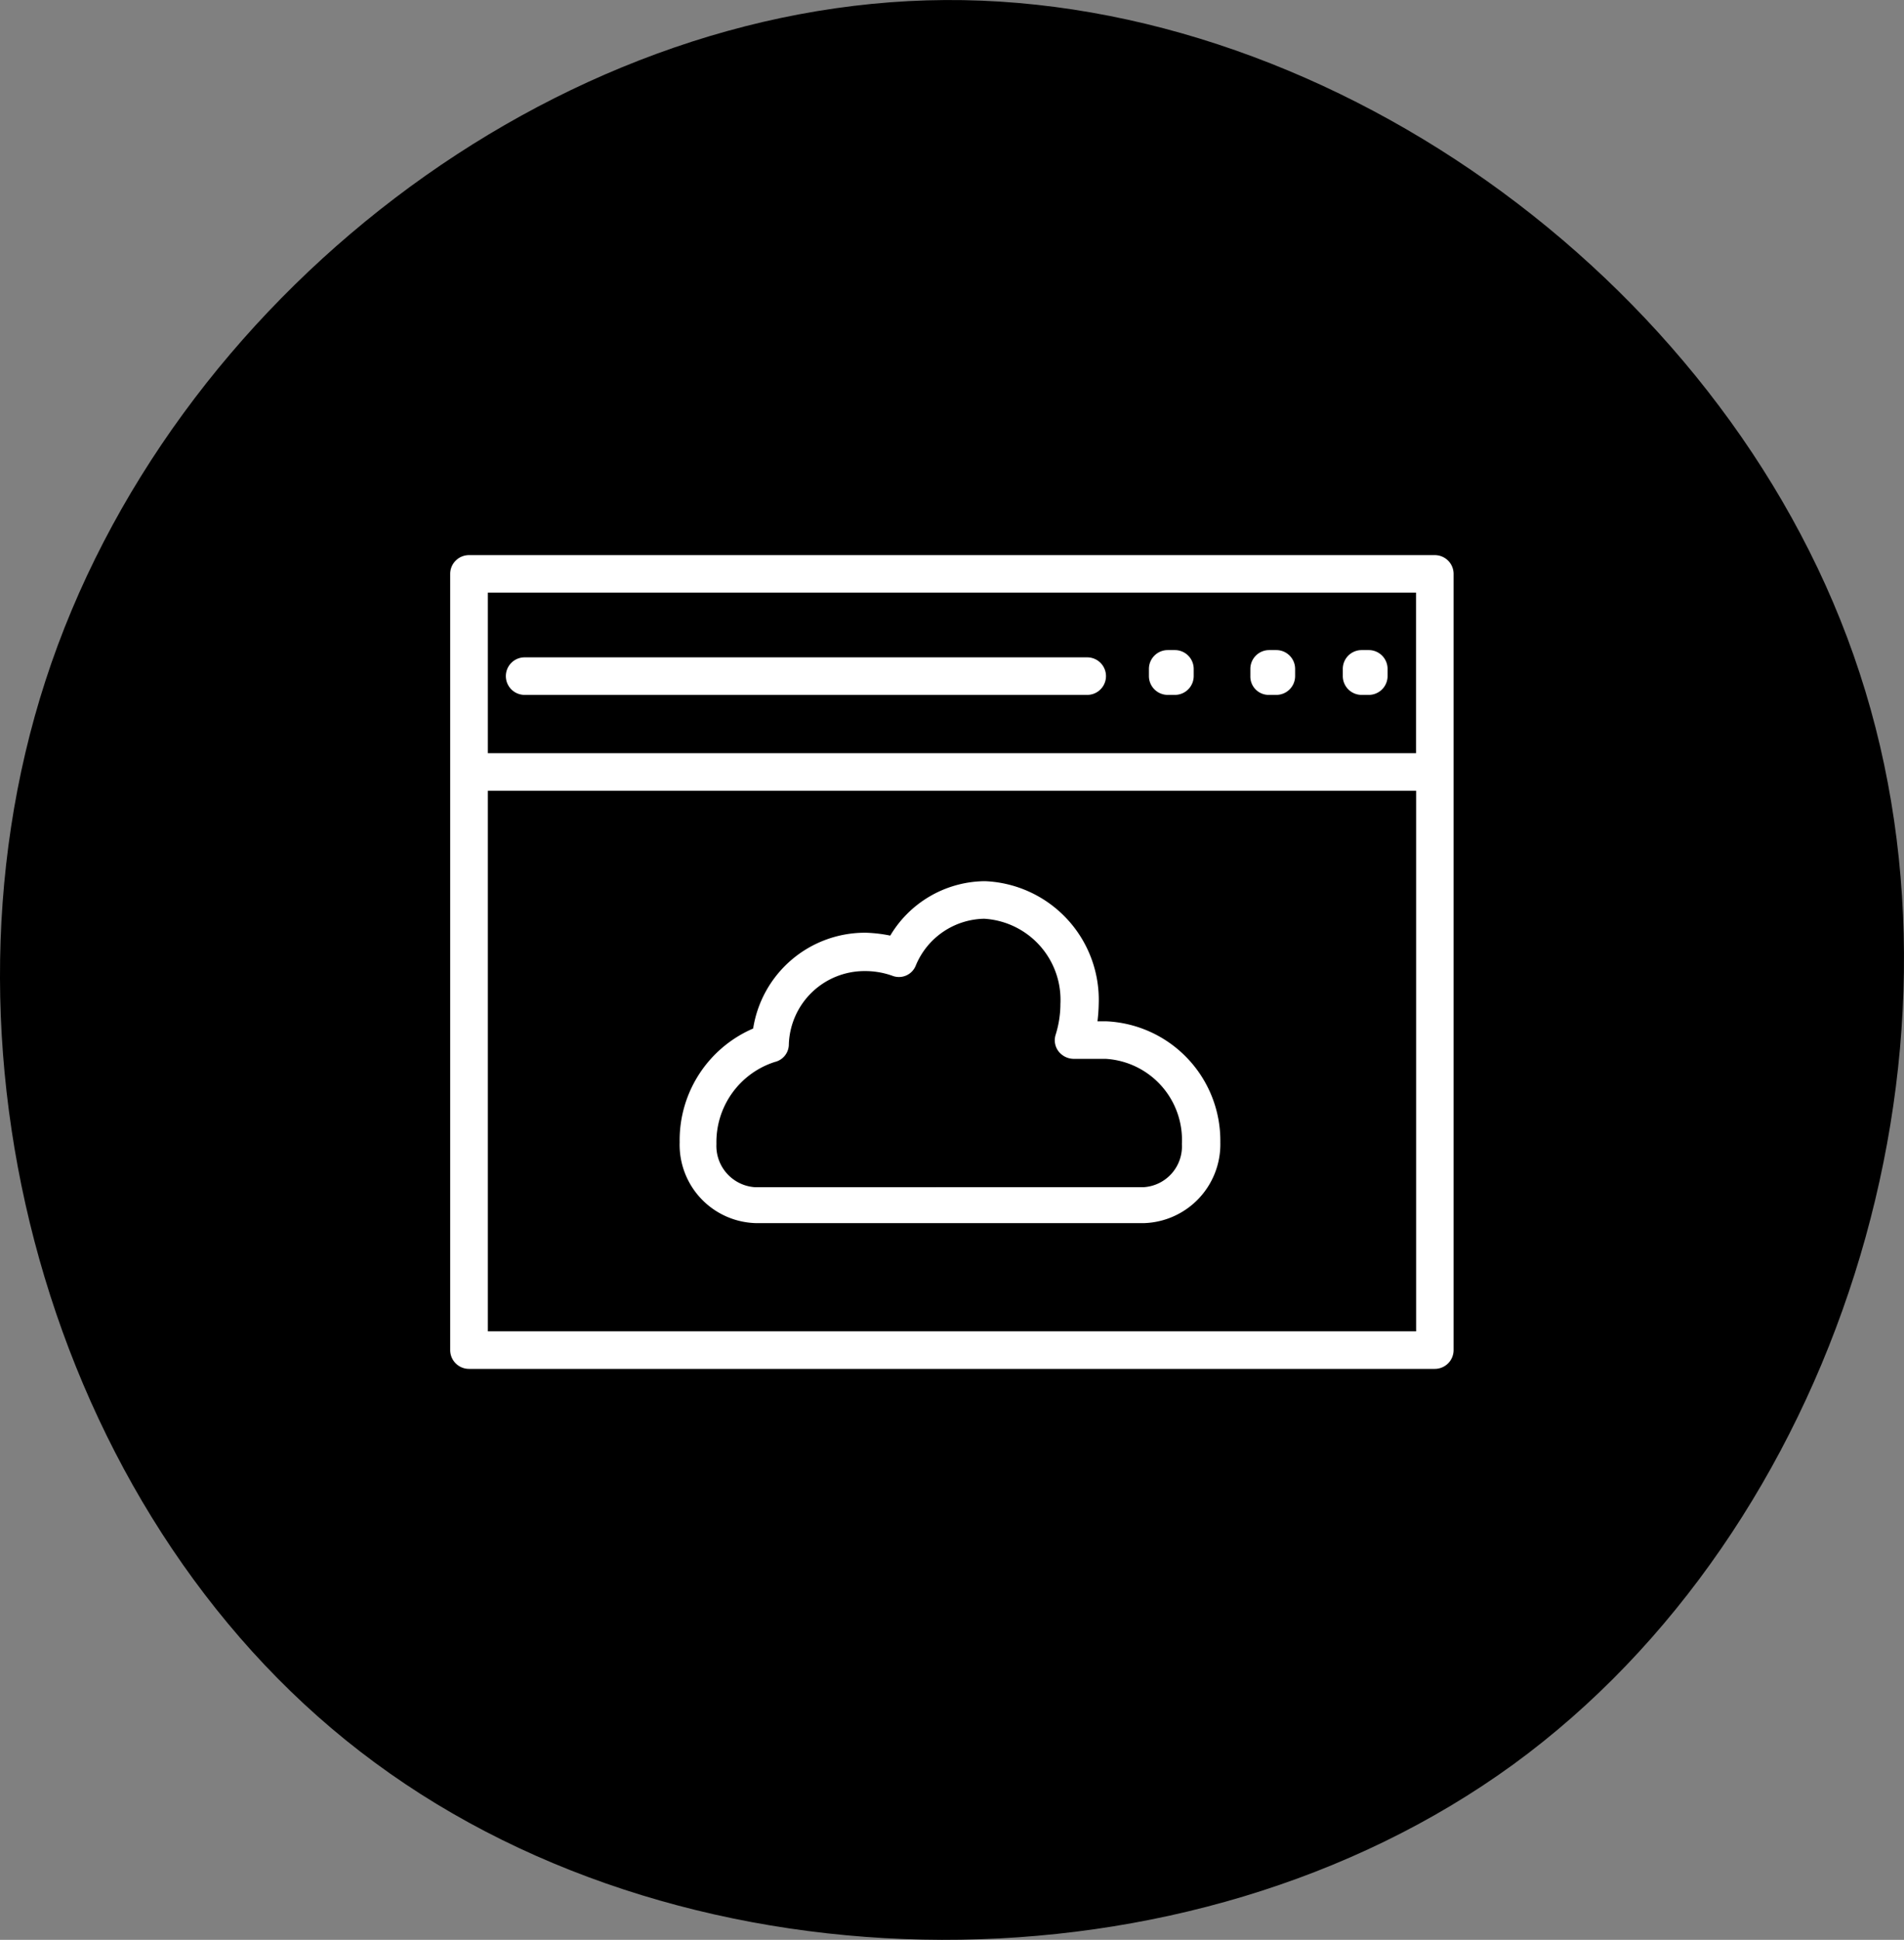 <?xml version="1.0" encoding="UTF-8"?>
<svg xmlns="http://www.w3.org/2000/svg" width="89.3" height="90.935" viewBox="0 0 89.3 90.935">
  <rect x="0" y="0" width="89.3" height="90.935" fill="#808080" stroke="none"/>
  <g id="icon-sales-marketing-software" transform="translate(-0.006 0.002)">
    <path id="Path_2572" data-name="Path 2572" d="M87.226,31.551c5.891,17.951-1.107,40.132-16.25,51.163C55.793,93.745,32.5,93.627,17.6,82.635,2.692,71.683-3.674,49.818,2.139,31.907S25.981.117,44.327,0,81.374,13.6,87.226,31.551Z" transform="translate(0 0)"></path>
    <g id="icon-sales-marketing-software-2" data-name="icon-sales-marketing-software" transform="translate(2.501 -103.236)">
      <path id="Path_5567" data-name="Path 5567" d="M64.8,129.38H19.5a.757.757,0,0,0-.755.755v36.39a.757.757,0,0,0,.755.755H64.8a.757.757,0,0,0,.755-.755v-36.39A.757.757,0,0,0,64.8,129.38Zm-.755,1.51v7.776H20.26V130.89ZM20.26,165.77V140.176H64.049V165.77Z" fill="#fff" stroke="#fff" stroke-width="0.25"></path>
      <path id="Path_5568" data-name="Path 5568" d="M84.195,249.95h26.387a.755.755,0,0,0,0-1.51H84.195a.755.755,0,1,0,0,1.51Z" transform="translate(-62.085 -114.266)" fill="#fff" stroke="#fff" stroke-width="0.25"></path>
      <path id="Path_5569" data-name="Path 5569" d="M1059.2,241.852h.34a.757.757,0,0,0,.755-.755v-.34a.757.757,0,0,0-.755-.755h-.34a.757.757,0,0,0-.755.755v.34A.757.757,0,0,0,1059.2,241.852Z" transform="translate(-997.836 -106.168)" fill="#fff" stroke="#fff" stroke-width="0.25"></path>
      <path id="Path_5570" data-name="Path 5570" d="M951.385,241.852h.34a.757.757,0,0,0,.755-.755v-.34a.757.757,0,0,0-.755-.755h-.34a.757.757,0,0,0-.755.755v.34A.734.734,0,0,0,951.385,241.852Z" transform="translate(-894.357 -106.168)" fill="#fff" stroke="#fff" stroke-width="0.25"></path>
      <path id="Path_5571" data-name="Path 5571" d="M833.255,241.852h.34a.757.757,0,0,0,.755-.755v-.34a.757.757,0,0,0-.755-.755h-.34a.757.757,0,0,0-.755.755v.34A.757.757,0,0,0,833.255,241.852Z" transform="translate(-780.984 -106.168)" fill="#fff" stroke="#fff" stroke-width="0.25"></path>
      <path id="Path_5572" data-name="Path 5572" d="M305.784,515.63h-.528a7.946,7.946,0,0,0,.075-.944,5.441,5.441,0,0,0-5.21-5.625,5.092,5.092,0,0,0-4.379,2.567,6.6,6.6,0,0,0-1.208-.151,5.187,5.187,0,0,0-5.172,4.454,5.574,5.574,0,0,0-3.435,5.247,3.55,3.55,0,0,0,3.435,3.662H307.6a3.574,3.574,0,0,0,3.435-3.662,5.478,5.478,0,0,0-5.247-5.549Zm1.774,7.776H289.326a2.064,2.064,0,0,1-1.925-2.152,4.071,4.071,0,0,1,2.831-3.964.727.727,0,0,0,.566-.717,3.676,3.676,0,0,1,3.7-3.548,3.888,3.888,0,0,1,1.321.227.724.724,0,0,0,.944-.415,3.665,3.665,0,0,1,3.322-2.265,3.932,3.932,0,0,1,3.7,4.115,4.983,4.983,0,0,1-.226,1.472.732.732,0,0,0,.113.68.788.788,0,0,0,.6.3h1.51a3.932,3.932,0,0,1,3.7,4.115,2.04,2.04,0,0,1-1.925,2.152Z" transform="translate(-256.42 -364.394)" fill="#fff" stroke="#fff" stroke-width="0.25"></path>
    </g>
  </g>
</svg>
